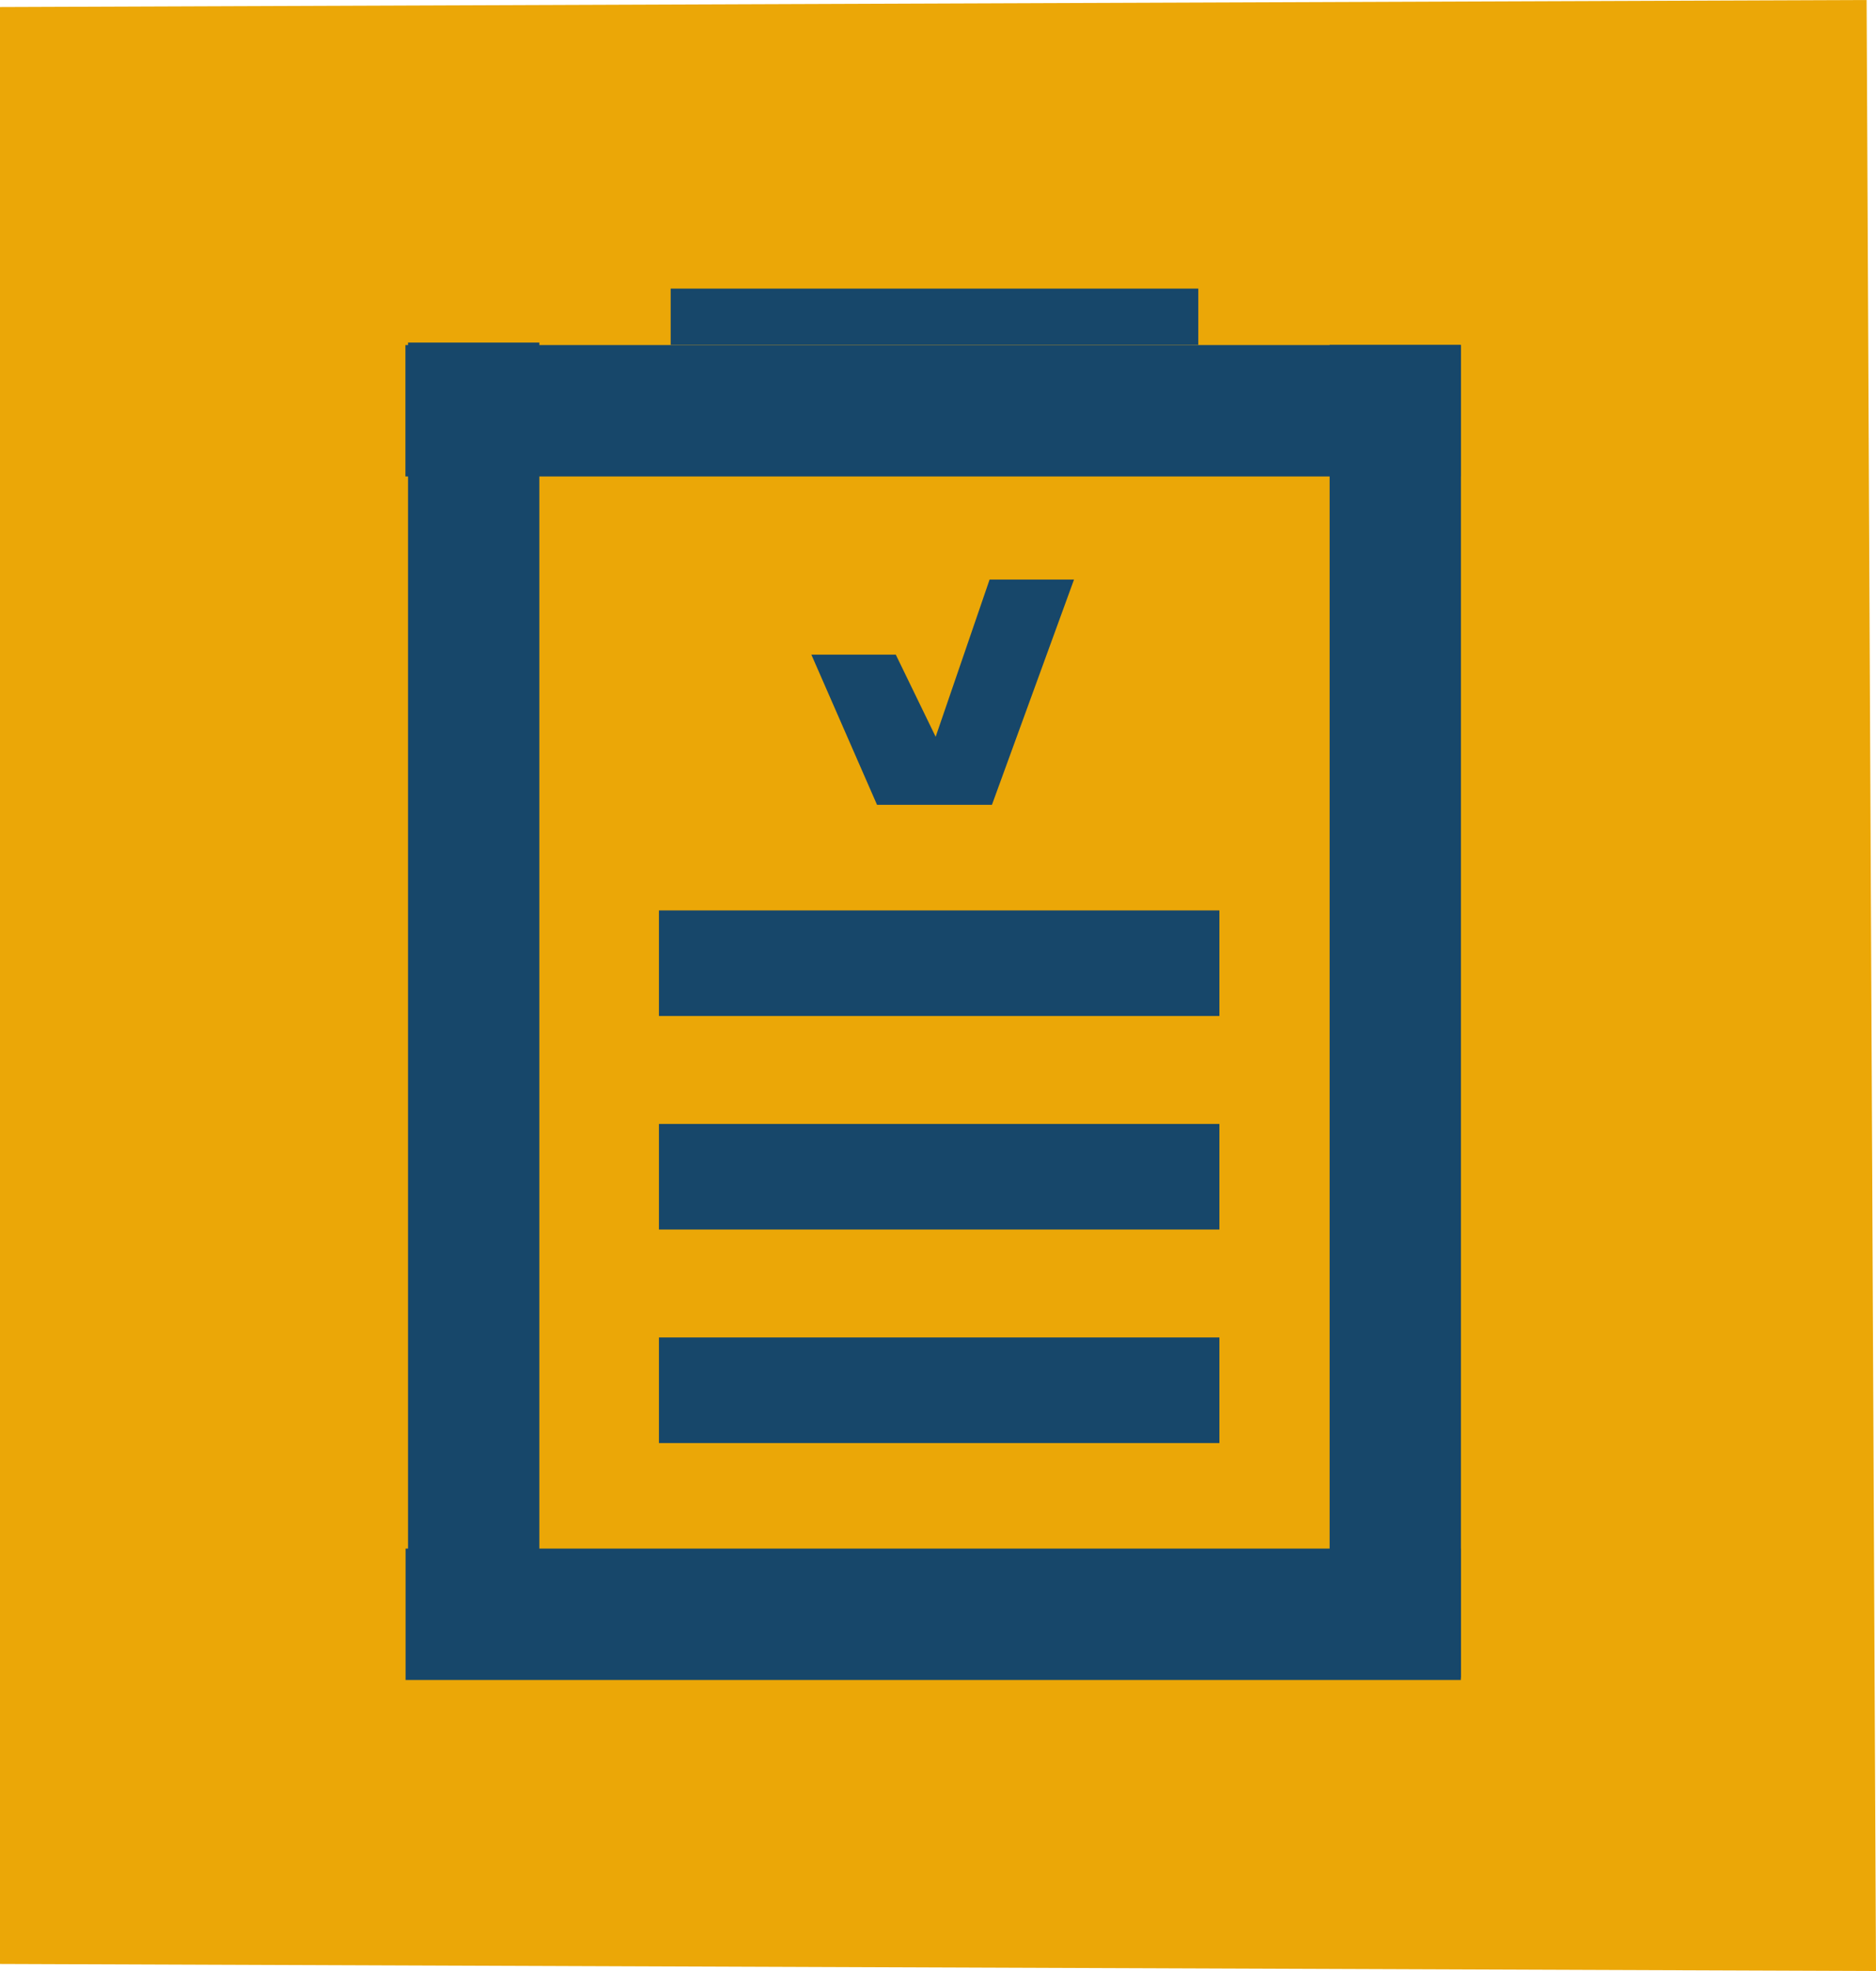 <?xml version="1.0" encoding="utf-8"?>
<!-- Generator: Adobe Illustrator 26.1.0, SVG Export Plug-In . SVG Version: 6.00 Build 0)  -->
<svg version="1.1" id="Layer_1" xmlns="http://www.w3.org/2000/svg" xmlns:xlink="http://www.w3.org/1999/xlink" x="0px" y="0px"
	 viewBox="0 0 80 84" style="enable-background:new 0 0 80 84;" xml:space="preserve">
<style type="text/css">
	.st0{fill:#EBA707;}
	.st1{fill:#17476A;}
</style>
<g>
	<polygon class="st0" points="80,84 0,83.7 0,0.3 79.6,0 	"/>
	<g>
		<rect x="17.4" y="14.6" class="st1" width="5.6" height="56.8"/>
		<rect x="56.7" y="14.7" class="st1" width="5.6" height="56.8"/>
		<rect x="37" y="-5" transform="matrix(6.123234e-17 -1 1 6.123234e-17 22.289 57.306)" class="st1" width="5.6" height="45"/>
		
			<rect x="37" y="46.3" transform="matrix(6.123234e-17 -1 1 6.123234e-17 -29.004 108.598)" class="st1" width="5.6" height="45"/>
		<rect x="28.1" y="38.8" class="st1" width="23.9" height="4.5"/>
		<rect x="28.1" y="47.9" class="st1" width="23.9" height="4.5"/>
		<rect x="28.1" y="57" class="st1" width="23.9" height="4.5"/>
		<rect x="28.6" y="12.3" class="st1" width="22.5" height="2.4"/>
		<polygon class="st1" points="34.6,27.9 38.2,27.9 39.9,31.4 42.2,24.7 45.8,24.7 42.3,34.3 37.4,34.3 		"/>
	</g>
</g>
</svg>

